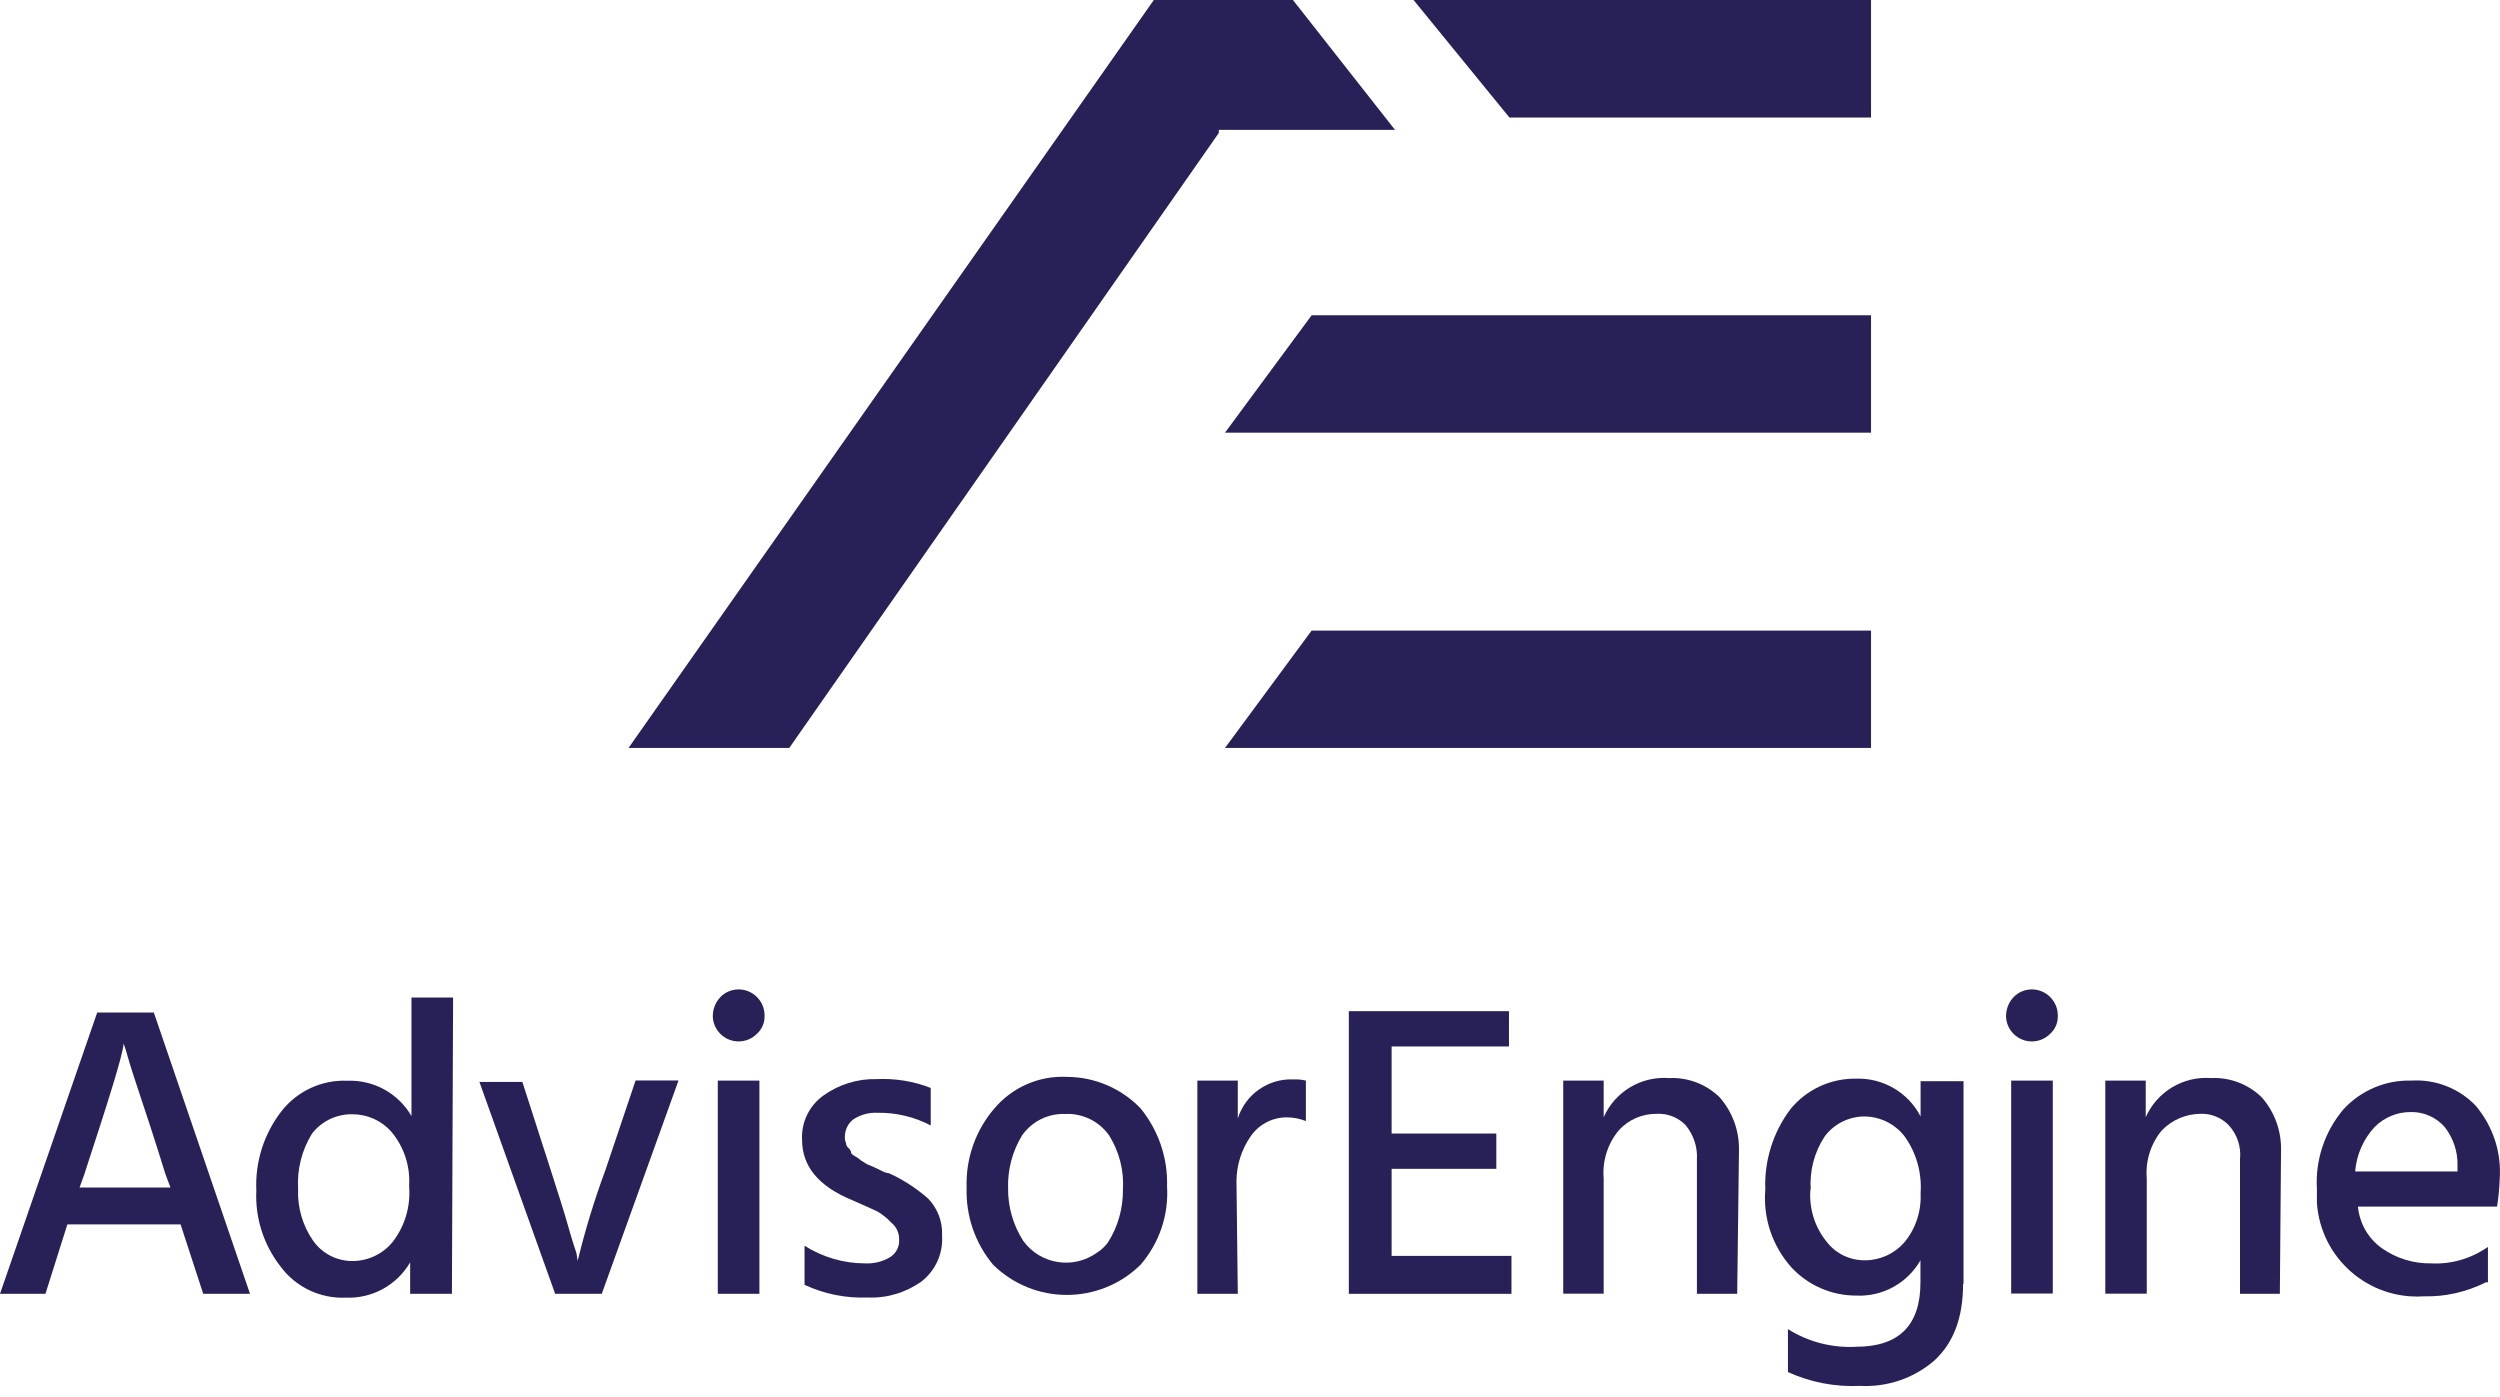 <?xml version="1.0" encoding="UTF-8"?>
<svg id="Layer_1" xmlns="http://www.w3.org/2000/svg" viewBox="0 0 170 95">
  <defs>
    <style>
      .cls-1 {
        fill: #272157;
      }
    </style>
  </defs>
  <path class="cls-1" d="M3.09,87.98H0l6.61-19.13h3.85l6.54,19.13h-3.18l-1.54-4.72h-7.7l-1.49,4.72ZM5.75,79.81l-.34.94h6.18l-.35-.94c-.69-2.23-1.31-4.12-1.8-5.58s-.77-2.4-.86-2.75l-.17-.52c-.08.86-1.03,3.86-2.66,8.84"/>
  <path class="cls-1" d="M30.72,87.98h-2.83v-2.14c-.9,1.55-2.58,2.47-4.37,2.4-1.75.08-3.43-.73-4.46-2.14-1.14-1.47-1.72-3.29-1.63-5.14-.09-1.95.52-3.87,1.72-5.41,1.07-1.36,2.73-2.13,4.46-2.06,1.79-.07,3.47.85,4.37,2.4v-8.06h2.83l-.08,20.16ZM20.27,80.86c-.05,1.25.31,2.49,1.03,3.52.61.86,1.6,1.37,2.66,1.37,1.07,0,2.08-.48,2.75-1.31.83-1.08,1.22-2.42,1.11-3.78.09-1.34-.34-2.66-1.2-3.69-.67-.77-1.64-1.2-2.65-1.2-1.07-.02-2.09.46-2.75,1.31-.7,1.13-1.03,2.45-.95,3.78"/>
  <path class="cls-1" d="M40.92,87.98h-3.17l-5.15-14.41h2.92l1.96,6.09c.43,1.37.86,2.66,1.12,3.6s.52,1.72.6,1.96l.08.52c.51-2.09,1.14-4.16,1.89-6.18l2.05-6.09h2.92l-5.22,14.51Z"/>
  <path class="cls-1" d="M51.99,69.1c.01.46-.18.89-.52,1.2-.69.69-1.8.69-2.49,0-.32-.32-.5-.75-.51-1.19,0-.49.18-.96.52-1.31.31-.33.75-.51,1.2-.52.97-.02,1.78.76,1.8,1.73,0,.02,0,.05,0,.07M51.64,87.98h-2.83v-14.5h2.83v14.5Z"/>
  <path class="cls-1" d="M64.06,84.03c.08,1.19-.44,2.35-1.37,3.09-1.07.77-2.37,1.17-3.69,1.11-1.48.06-2.95-.24-4.29-.86v-2.66c1.23.78,2.66,1.2,4.12,1.2.6.03,1.2-.12,1.71-.43.4-.26.64-.72.6-1.2.01-.43-.18-.85-.51-1.12-.28-.3-.6-.56-.95-.77-.34-.17-.94-.43-1.71-.77-2.32-.95-3.43-2.32-3.43-4.12-.06-1.19.49-2.32,1.46-3.01,1.05-.75,2.31-1.14,3.6-1.11,1.26-.06,2.52.14,3.69.6v2.55c-1.11-.58-2.35-.88-3.61-.86-.57-.03-1.14.12-1.63.43-.38.28-.6.73-.6,1.2-.01.15.02.3.08.43,0,.14.07.26.18.35.1.08.17.21.17.34.1.11.21.19.34.25.13.07.24.16.35.26.17.08.25.17.42.25l.43.18.52.25c.16.09.33.15.51.17.97.44,1.86,1.02,2.66,1.72.64.66.99,1.56.95,2.48"/>
  <path class="cls-1" d="M77.56,75.37c1.22,1.5,1.86,3.38,1.8,5.31.12,1.94-.53,3.85-1.8,5.32-2.78,2.74-7.25,2.74-10.03,0-1.22-1.46-1.86-3.32-1.8-5.23-.07-1.97.6-3.9,1.89-5.4,1.23-1.45,3.07-2.25,4.97-2.14,1.88.01,3.67.79,4.97,2.14M68.55,80.77c-.02,1.28.34,2.53,1.03,3.61,1.17,1.61,3.42,1.96,5.03.79,0,0,.02-.01.03-.02.27-.17.5-.4.69-.65.69-1.07,1.04-2.33,1.03-3.6.08-1.3-.25-2.59-.94-3.69-.68-.97-1.82-1.52-3-1.46-1.16-.04-2.26.51-2.92,1.46-.66,1.08-.99,2.33-.95,3.6"/>
  <path class="cls-1" d="M84.17,87.98h-2.75v-14.5h2.75v2.58c.51-1.64,2.06-2.73,3.77-2.66.29-.01.58.01.86.08v2.75c-.44-.17-.9-.26-1.37-.25-.96.02-1.86.51-2.4,1.31-.61.89-.94,1.93-.95,3.01l.09,7.69Z"/>
  <polygon class="cls-1" points="102.78 87.98 91.72 87.98 91.72 68.76 102.61 68.76 102.61 71.16 94.63 71.16 94.63 77.08 101.75 77.08 101.75 79.48 94.63 79.48 94.63 85.4 102.78 85.4 102.78 87.98"/>
  <path class="cls-1" d="M118.14,87.98h-2.75v-9.15c.05-.84-.23-1.67-.77-2.32-.51-.53-1.23-.81-1.96-.77-.98-.01-1.92.39-2.58,1.12-.76.91-1.13,2.09-1.03,3.27v7.84h-2.75v-14.49h2.75v2.49c.77-1.74,2.56-2.81,4.46-2.66,1.28-.06,2.52.42,3.43,1.31.87,1,1.34,2.28,1.31,3.6l-.12,9.76Z"/>
  <path class="cls-1" d="M133.49,87.29c0,2.31-.65,4.03-1.96,5.23-1.4,1.21-3.21,1.82-5.06,1.72-1.68.08-3.36-.24-4.89-.94v-2.92c1.38.87,3,1.29,4.63,1.2,2.92,0,4.38-1.46,4.38-4.37v-1.51c-.89,1.56-2.58,2.49-4.38,2.4-1.66,0-3.24-.69-4.37-1.89-1.31-1.45-1.96-3.37-1.8-5.31-.08-1.97.53-3.92,1.72-5.49,1.09-1.33,2.74-2.09,4.46-2.06,1.83-.06,3.54.94,4.38,2.57v-2.4h2.92v13.78ZM123.11,80.86c-.11,1.3.29,2.59,1.12,3.6.62.8,1.58,1.25,2.59,1.24,1.02,0,1.99-.44,2.66-1.2.78-.93,1.18-2.13,1.12-3.35.1-1.4-.29-2.79-1.12-3.92-.65-.81-1.62-1.29-2.66-1.31-1.08-.01-2.11.5-2.75,1.37-.7,1.07-1.03,2.34-.94,3.61"/>
  <path class="cls-1" d="M139.93,69.1c.01.46-.18.89-.52,1.2-.69.69-1.8.69-2.49,0-.32-.32-.5-.75-.51-1.19,0-.49.18-.96.52-1.31.31-.33.75-.51,1.2-.52.97-.02,1.78.76,1.8,1.73,0,.02,0,.05,0,.07M139.59,87.96h-2.83v-14.48h2.83v14.48Z"/>
  <path class="cls-1" d="M155.03,87.98h-2.71v-9.15c.09-.85-.19-1.69-.77-2.32-.51-.53-1.23-.81-1.96-.77-.97.02-1.9.42-2.58,1.12-.76.91-1.13,2.09-1.03,3.27v7.84h-2.82v-14.49h2.75v2.49c.77-1.74,2.56-2.81,4.46-2.66,1.28-.06,2.52.42,3.43,1.31.87.99,1.34,2.28,1.31,3.6l-.08,9.76Z"/>
  <path class="cls-1" d="M169.01,87.21c-1.3.65-2.75.98-4.2.94-3.76.25-7.01-2.6-7.26-6.36,0,0,0-.01,0-.02v-.92c-.12-1.97.53-3.9,1.8-5.41,1.19-1.3,2.88-2.01,4.63-1.96,1.64-.1,3.24.53,4.37,1.71,1.17,1.39,1.76,3.17,1.63,4.98-.02.63-.08,1.26-.18,1.88h-9.46c.11,1.14.7,2.17,1.63,2.83.98.69,2.15,1.05,3.35,1.03,1.37.07,2.73-.33,3.86-1.12v2.41h-.17ZM163.95,75.62c-.94-.01-1.83.36-2.49,1.03-.76.83-1.22,1.89-1.31,3.01h6.96v-.43c.02-.93-.29-1.84-.86-2.58-.58-.67-1.43-1.05-2.31-1.03"/>
  <polygon class="cls-1" points="127.23 50.86 83.3 50.86 89.19 42.88 127.23 42.88 127.23 50.86"/>
  <polygon class="cls-1" points="127.23 29.42 83.3 29.42 89.19 21.44 127.23 21.44 127.23 29.42"/>
  <polygon class="cls-1" points="127.23 7.99 102.64 7.99 96.12 0 127.23 0 127.23 7.99"/>
  <polygon class="cls-1" points="94.86 8.83 87.92 0 78.46 0 78.46 .21 78.46 0 42.74 50.86 53.67 50.86 82.88 9.04 82.88 8.83 94.86 8.83"/>
</svg>
